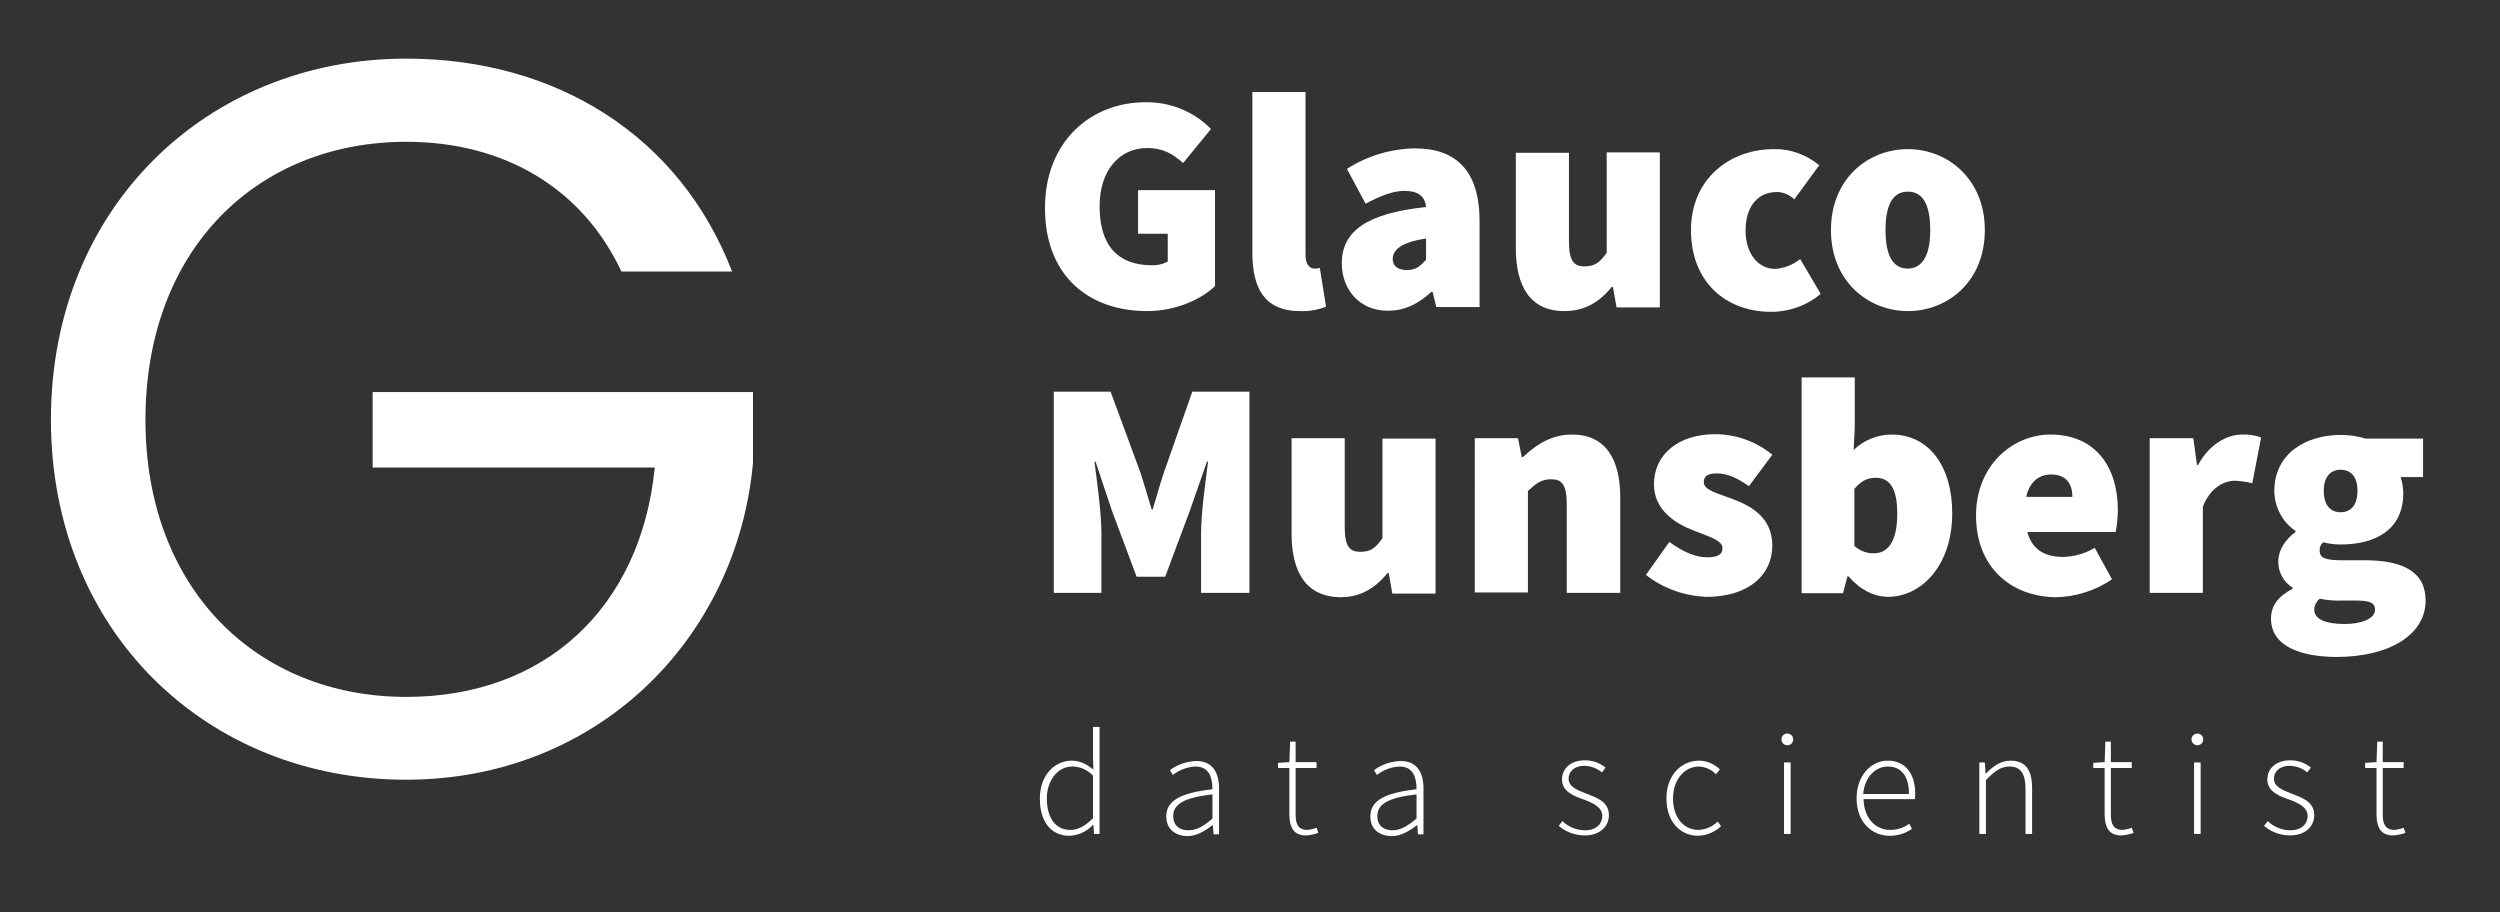 <?xml version="1.0" encoding="utf-8"?>
<!-- Generator: Adobe Illustrator 24.0.1, SVG Export Plug-In . SVG Version: 6.00 Build 0)  -->
<svg version="1.1" id="Layer_1" xmlns="http://www.w3.org/2000/svg" xmlns:xlink="http://www.w3.org/1999/xlink" x="0px" y="0px"
	 viewBox="0 0 682.3 249" style="enable-background:new 0 0 682.3 249;" xml:space="preserve">
<rect x="0" y="0" width="682.3" height="249" fill="#333333" stroke="none"/>
<style type="text/css">
	.st0{fill:#FFFFFF;}
</style>
<title>logo_glaucomunsberg_white.svg</title>
<g>
	<g id="Layer_2_1_">
		<g id="Layer_1-2">
			<path class="st0" d="M285.2,56.8c0-18.4,12.7-28.9,27.4-28.9c6.7-0.1,13.2,2.5,17.9,7.3l-7.6,9.3c-2.7-2.4-5.4-4.1-9.8-4.1
				c-7.4,0-13,5.9-13,15.9c0,10.3,4.6,16.1,14.4,16.1c1.5,0,2.9-0.3,4.2-1v-7.6h-8.1V51.9h21v26.2c-3.9,3.7-10.8,6.8-18.6,6.8
				C297.5,84.9,285.2,75.6,285.2,56.8z"/>
			<path class="st0" d="M341.8,69V25.1h14.5v44.5c0,2.9,1.4,3.7,2.4,3.7c0.5,0,1,0,1.5-0.2l1.7,10.6c-2.3,0.9-4.7,1.3-7.1,1.2
				C345,84.9,341.8,78.5,341.8,69z"/>
			<path class="st0" d="M366.2,71.9c0-8.8,6.8-13.7,23-15.4c-0.3-3-2.2-4.4-5.9-4.4c-3,0-6.3,1.2-10.6,3.5l-5.1-9.5
				c5.6-3.6,12-5.5,18.6-5.6c11,0,17.6,5.9,17.6,19.8v23.5h-11.8l-1-4.1h-0.4c-3.4,3.1-7.1,5.1-11.7,5.1
				C370.9,84.9,366.2,78.8,366.2,71.9z M389.2,70.9v-5.8c-6.9,1-9.1,3.2-9.1,5.6c0,1.9,1.4,3,3.9,3S387.6,72.6,389.2,70.9
				L389.2,70.9z"/>
			<path class="st0" d="M413.7,67.7v-26h14.5v24.2c0,5.4,1.4,6.8,4.2,6.8s4.2-1,6.1-3.7V41.6h14.5v42.3h-11.8l-1-5.6h-0.3
				c-3.4,4.1-7.3,6.6-13,6.6C417.6,84.9,413.7,78.1,413.7,67.7z"/>
			<path class="st0" d="M461.5,62.8c0-14,10.6-22.1,22.6-22.1c4.5-0.1,8.9,1.5,12.4,4.4l-6.8,9.3c-1.3-1.2-3-2-4.7-2
				c-5.4,0-8.6,4.1-8.6,10.5s3.5,10.5,8.1,10.5c2.5-0.2,4.8-1.1,6.8-2.7l5.6,9.5c-3.9,3.3-8.9,5-14,4.9
				C470.8,84.9,461.5,76.8,461.5,62.8z"/>
			<path class="st0" d="M499.7,62.8c0-14,10.1-22.1,21-22.1c10.8,0,21,8.1,21,22.1s-10.1,22.1-21,22.1
				C509.9,84.9,499.7,76.8,499.7,62.8z M526.8,62.8c0-6.4-1.7-10.5-6.1-10.5c-4.4,0-6.1,4.1-6.1,10.5s1.7,10.5,6.1,10.5
				C525,73.2,526.8,69.2,526.8,62.8z"/>
			<path class="st0" d="M287.6,106.9h15.5l8.3,22.5c1,3.1,1.9,6.4,2.9,9.6h0.3c1-3.2,1.9-6.6,2.9-9.6l7.9-22.5H341v54.9h-13.2v-16.2
				c0-5.6,1.2-14.1,1.9-19.6h-0.3l-4.6,13.2l-6.8,18.2h-7.8l-6.8-18.2l-4.4-13.2h-0.3c0.7,5.5,1.9,14,1.9,19.6v16.2h-13V106.9z"/>
			<path class="st0" d="M352.5,145.6v-26H367v24.2c0,5.4,1.4,6.8,4.2,6.8c2.9,0,4.2-1,6.1-3.7v-27.2h14.5v42.3H380l-1-5.6h-0.3
				c-3.4,4.1-7.3,6.6-13,6.6C356.4,162.8,352.5,156.1,352.5,145.6z"/>
			<path class="st0" d="M402.5,119.6h11.8l1,5.1h0.4c3.4-3.2,7.6-6.1,13.3-6.1c9.3,0,13.2,6.8,13.2,17.2v26h-14.6v-24.2
				c0-5.4-1.4-6.8-4.2-6.8c-2.9,0-4.2,1.2-6.4,3.2v27.7h-14.5V119.6z"/>
			<path class="st0" d="M449.2,156.9l6.4-9c3.9,2.9,7.4,4.2,10.3,4.2c3,0,4.2-0.8,4.2-2.5c0-2.2-3.9-3.2-8.1-4.9
				c-4.9-1.9-10.6-5.6-10.6-12.5c0-8.3,6.8-13.7,16.7-13.7c5.7,0,11.2,2,15.6,5.6l-6.4,8.6c-3-2.2-6-3.5-8.6-3.5s-3.7,0.7-3.7,2.4
				c0,2.2,3.7,3,7.9,4.6c5.1,1.9,10.8,5.1,10.8,12.7c0,7.9-6.3,14-18.1,14C459.6,162.6,453.9,160.6,449.2,156.9z"/>
			<path class="st0" d="M504.5,157.3h-0.3l-1.2,4.6h-11.3V103h14.5v13.7l-0.3,6.1c2.8-2.7,6.5-4.2,10.4-4.2c10,0,16.5,8.5,16.5,21.4
				c0,14.6-8.6,22.9-17.6,22.9C511.4,162.8,507.7,161,504.5,157.3z M517.8,140.2c0-6.9-2-9.8-5.9-9.8c-2.2,0-3.9,0.8-5.8,3V149
				c1.5,1.3,3.4,2.1,5.4,2C514.9,151,517.8,148.3,517.8,140.2z"/>
			<path class="st0" d="M539.3,140.7c0-13.7,10-22.1,20.3-22.1c12.5,0,18.4,9.1,18.4,20.5c0,2-0.2,4.1-0.6,6.1h-24.1
				c1.4,5.1,5.1,6.8,9.8,6.8c3-0.1,6-0.9,8.6-2.5l4.7,8.6c-4.5,3.1-9.9,4.8-15.4,4.9C548.7,162.8,539.3,154.7,539.3,140.7z
				 M565.6,135.6c0-3.2-1.4-6.1-5.8-6.1c-3.2,0-5.9,1.9-6.8,6.1H565.6z"/>
			<path class="st0" d="M586.8,119.6h11.8l1,7.3h0.3c3.1-5.7,7.9-8.3,12-8.3c1.8-0.1,3.6,0.2,5.2,0.8l-2.4,12.5
				c-1.5-0.4-3.1-0.6-4.7-0.7c-3,0-6.8,1.9-8.8,7.1v23.5h-14.5V119.6z"/>
			<path class="st0" d="M619.8,168.8c0-3.5,2-6.1,5.9-8.1v-0.3c-2.5-1.6-4-4.3-3.9-7.3c0-2.9,1.9-5.9,4.7-7.9v-0.3
				c-3.6-2.4-5.7-6.5-5.8-10.8c0-10.5,8.8-15.4,18.1-15.4c2.3,0,4.6,0.3,6.8,1h15.7v10.5h-6.1c0.4,1.4,0.7,2.9,0.7,4.4
				c0,10-7.6,14-17.1,14c-1.6,0-3.2-0.2-4.7-0.6c-0.8,0.6-1.1,1.5-1,2.4c0,1.9,1.7,2.5,5.9,2.5h6.3c10.6,0,16.7,3.2,16.7,11
				c0,9.1-9.5,15.4-24.5,15.4C627.9,179.2,619.8,176.4,619.8,168.8z M648.2,166.4c0-2.2-2-2.5-5.7-2.5h-3.3c-2,0.1-4.1-0.1-6.1-0.5
				c-0.9,0.7-1.5,1.9-1.5,3c0,2.7,3.4,3.9,8.3,3.9C644.6,170.3,648.2,168.8,648.2,166.4z M643.4,133.9c0-3.9-1.9-5.7-4.6-5.7
				s-4.6,1.9-4.6,5.7c0,4.1,1.9,5.9,4.6,5.9S643.4,138,643.4,133.9z"/>
			<path class="st0" d="M283.8,217.9c0-6.3,4-10.3,8.7-10.3c2.3,0,3.9,0.9,5.9,2.4l-0.1-3.6v-8h1.8v29.2h-1.5l-0.2-2.5h-0.1
				c-1.6,1.8-3.9,2.9-6.4,3C287,228.1,283.8,224.5,283.8,217.9z M298.3,223.3v-11.6c-1.5-1.6-3.5-2.5-5.7-2.5
				c-3.9,0-6.9,3.8-6.9,8.7c0,5.2,2.3,8.6,6.4,8.6C294.3,226.5,296.2,225.4,298.3,223.3z"/>
			<path class="st0" d="M318.3,222.8c0-4.3,3.9-6.4,12.6-7.4c0-3-0.8-6.2-4.6-6.2c-2.3,0.1-4.4,0.9-6.2,2.3l-0.8-1.3
				c2.1-1.6,4.6-2.4,7.2-2.5c4.6,0,6.2,3.4,6.2,7.5v12.5h-1.5l-0.2-2.5h-0.1c-2,1.6-4.4,3-6.9,3
				C320.9,228.1,318.3,226.4,318.3,222.8z M330.9,223.4v-6.6c-8,0.9-10.7,2.8-10.7,5.9c0,2.8,1.9,3.9,4.1,3.9
				C326.6,226.6,328.5,225.5,330.9,223.4z"/>
			<path class="st0" d="M351.9,222.2v-12.6h-3.1v-1.4l3.1-0.2l0.2-5.6h1.5v5.6h5.7v1.6h-5.7v12.7c0,2.5,0.6,4.2,3.3,4.2
				c0.8-0.1,1.7-0.3,2.4-0.6l0.5,1.4c-1,0.4-2.1,0.6-3.2,0.7C353,228.1,351.9,225.7,351.9,222.2z"/>
			<path class="st0" d="M374,222.8c0-4.3,3.9-6.4,12.6-7.4c0-3-0.8-6.2-4.6-6.2c-2.3,0.1-4.4,0.9-6.2,2.3l-0.8-1.3
				c2.1-1.6,4.6-2.4,7.3-2.5c4.6,0,6.2,3.4,6.2,7.5v12.5h-1.5l-0.2-2.5h-0.1c-2,1.6-4.4,3-6.9,3C376.5,228.1,374,226.4,374,222.8z
				 M386.6,223.4v-6.6c-8,0.9-10.7,2.8-10.7,5.9c0,2.8,1.9,3.9,4.1,3.9S384.1,225.5,386.6,223.4L386.6,223.4z"/>
			<path class="st0" d="M425.4,225.4l1-1.3c1.7,1.6,3.9,2.5,6.2,2.5c3.1,0,4.7-1.8,4.7-3.9c0-2.4-2.5-3.5-4.8-4.4
				c-2.9-1-6.2-2.2-6.2-5.6c0-2.8,2.2-5.2,6.3-5.2c2,0,4,0.7,5.6,2l-1,1.3c-1.3-1.1-2.9-1.7-4.7-1.8c-3,0-4.4,1.7-4.4,3.5
				c0,2.2,2.3,3.1,4.6,4c3,1.2,6.4,2.2,6.4,6c0,2.9-2.3,5.5-6.6,5.5C429.9,228,427.4,227.1,425.4,225.4z"/>
			<path class="st0" d="M454.8,217.9c0-6.5,4.2-10.3,8.9-10.3c2.1,0,4.2,0.9,5.7,2.4l-1.1,1.3c-1.2-1.3-2.9-2-4.6-2.1
				c-4,0-7.1,3.6-7.1,8.7s2.8,8.6,7,8.6c2-0.1,3.8-0.9,5.2-2.3l0.9,1.3c-1.7,1.6-3.9,2.5-6.2,2.6
				C458.6,228.1,454.8,224.3,454.8,217.9z"/>
			<path class="st0" d="M486.2,201.8c0-0.9,0.7-1.6,1.6-1.6s1.6,0.7,1.6,1.6c0,0.9-0.7,1.6-1.6,1.6S486.2,202.7,486.2,201.8z
				 M486.9,208.1h1.8v19.5h-1.8V208.1z"/>
			<path class="st0" d="M506.7,217.9c0-6.4,4.1-10.3,8.5-10.3c4.6,0,7.5,3.3,7.5,9c0,0.5,0,1-0.1,1.5h-14c0.1,4.9,3,8.4,7.3,8.4
				c1.9,0,3.7-0.6,5.2-1.7l0.7,1.4c-1.8,1.3-3.9,1.9-6.1,1.9C510.8,228.1,506.7,224.3,506.7,217.9z M521,216.7c0-5-2.2-7.5-5.8-7.5
				c-3.3,0-6.3,2.8-6.7,7.5H521z"/>
			<path class="st0" d="M540.2,208.1h1.5l0.2,3h0.1c2-2,4-3.5,6.7-3.5c4,0,5.9,2.4,5.9,7.5v12.5h-1.8v-12.3c0-4.1-1.3-6.1-4.4-6.1
				c-2.3,0-4,1.2-6.4,3.7v14.7h-1.8L540.2,208.1z"/>
			<path class="st0" d="M574.4,222.2v-12.6h-3.1v-1.4l3.1-0.2l0.2-5.6h1.5v5.6h5.7v1.6h-5.7v12.7c0,2.5,0.6,4.2,3.3,4.2
				c0.8-0.1,1.7-0.3,2.4-0.6l0.5,1.4c-1,0.4-2.1,0.6-3.2,0.7C575.5,228.1,574.4,225.7,574.4,222.2z"/>
			<path class="st0" d="M598.1,201.8c0-0.9,0.7-1.6,1.6-1.6c0.9,0,1.6,0.7,1.6,1.6c0,0.9-0.7,1.6-1.6,1.6
				C598.9,203.4,598.1,202.7,598.1,201.8z M598.8,208.1h1.8v19.5h-1.8V208.1z"/>
			<path class="st0" d="M617.9,225.4l1-1.3c1.7,1.6,3.9,2.5,6.2,2.5c3.1,0,4.7-1.8,4.7-3.9c0-2.4-2.5-3.5-4.8-4.4
				c-2.9-1-6.2-2.2-6.2-5.6c0-2.8,2.2-5.2,6.3-5.2c2,0,4,0.7,5.6,2l-1,1.3c-1.3-1.1-2.9-1.7-4.7-1.8c-3,0-4.4,1.7-4.4,3.5
				c0,2.2,2.3,3.1,4.6,4c3,1.2,6.4,2.2,6.4,6c0,2.9-2.3,5.5-6.6,5.5C622.4,228,619.9,227.1,617.9,225.4z"/>
			<path class="st0" d="M648.6,222.2v-12.6h-3.1v-1.4l3.1-0.2l0.2-5.6h1.5v5.6h5.7v1.6h-5.7v12.7c0,2.5,0.6,4.2,3.3,4.2
				c0.8-0.1,1.7-0.3,2.4-0.6l0.5,1.4c-1,0.4-2.1,0.6-3.2,0.7C649.7,228.1,648.6,225.7,648.6,222.2z"/>
			<path class="st0" d="M199.8,74.1h-30.2c-10.5-22.4-31.6-35.4-58.7-35.4c-40.7,0-71.2,29.3-71.2,75.9c0,46.2,30.5,75.6,71.2,75.6
				c37.9,0,64-24.4,67.8-62.6h-77V107h103.8v19.4c-4.4,47.9-42.4,86.4-94.7,86.4c-54.3,0-96.9-40.4-96.9-98.3S56.6,16,110.9,16
				C151.7,16,185.5,37,199.8,74.1z"/>
		</g>
	</g>
</g>
</svg>
